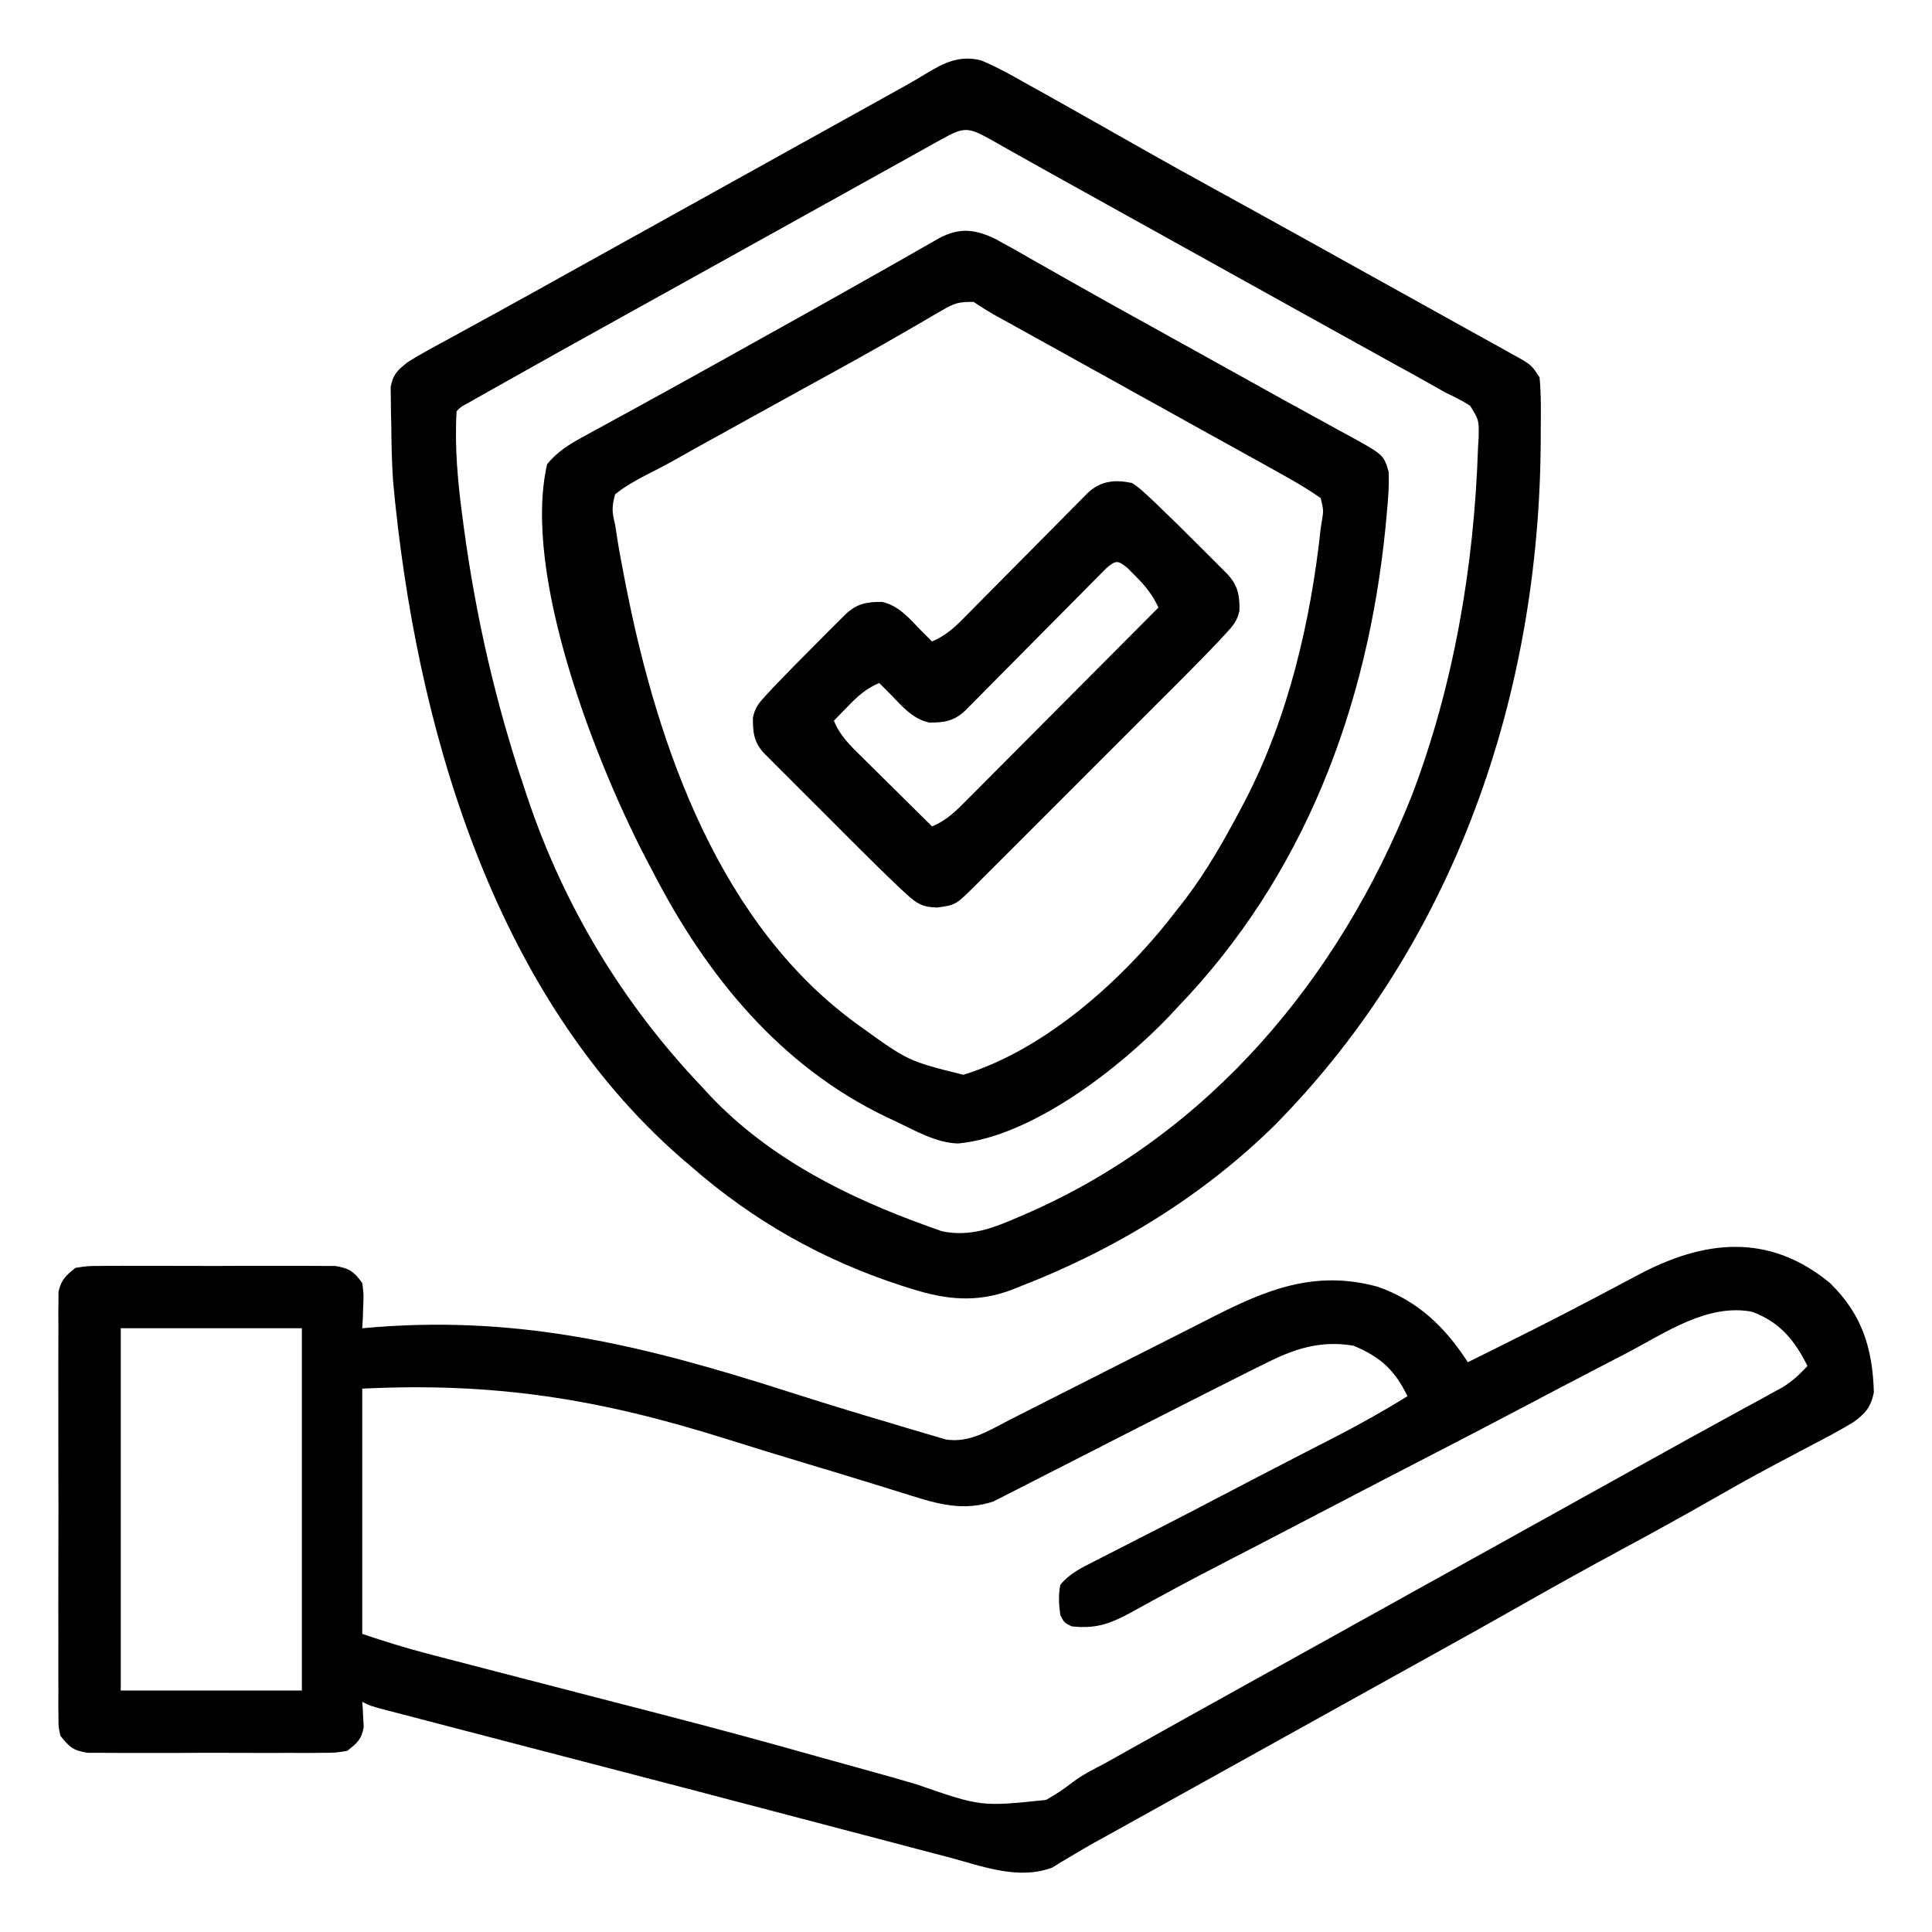 <svg xmlns="http://www.w3.org/2000/svg" width="512" height="512"><path d="M0 0 C8.525 8.296 11.3 17.346 11.633 28.934 C10.852 32.948 9.271 34.698 6.039 36.984 C2.165 39.316 -1.823 41.402 -5.836 43.484 C-8.196 44.731 -10.556 45.979 -12.914 47.23 C-13.509 47.545 -14.104 47.86 -14.717 48.184 C-20.402 51.198 -25.999 54.356 -31.586 57.547 C-39.327 61.958 -47.116 66.262 -54.961 70.484 C-63.739 75.211 -72.446 80.049 -81.114 84.973 C-91.875 91.083 -102.699 97.078 -113.521 103.077 C-119.17 106.209 -124.815 109.347 -130.461 112.484 C-132.711 113.734 -134.961 114.984 -137.211 116.234 C-138.325 116.853 -139.438 117.472 -140.586 118.109 C-143.961 119.984 -147.336 121.859 -150.711 123.734 C-151.826 124.354 -152.941 124.973 -154.09 125.612 C-156.327 126.854 -158.564 128.097 -160.801 129.34 C-166.012 132.234 -171.223 135.13 -176.433 138.027 C-178.859 139.376 -181.285 140.725 -183.712 142.074 C-185.397 143.011 -187.082 143.949 -188.768 144.887 C-190.839 146.038 -192.914 147.185 -194.992 148.325 C-196.971 149.431 -198.93 150.573 -200.867 151.75 C-201.795 152.3 -202.723 152.851 -203.68 153.418 C-204.885 154.159 -204.885 154.159 -206.115 154.916 C-215.096 158.288 -224.623 154.563 -233.465 152.199 C-235.028 151.79 -236.592 151.382 -238.156 150.975 C-242.397 149.867 -246.635 148.747 -250.872 147.623 C-255.328 146.445 -259.787 145.278 -264.246 144.11 C-270.853 142.379 -277.458 140.644 -284.063 138.904 C-296.278 135.685 -308.5 132.492 -320.726 129.311 C-328.799 127.21 -336.873 125.107 -344.946 123.003 C-346.919 122.489 -348.893 121.975 -350.867 121.462 C-356.501 119.994 -362.136 118.525 -367.769 117.053 C-369.485 116.604 -371.202 116.157 -372.918 115.71 C-375.26 115.101 -377.601 114.489 -379.941 113.876 C-380.974 113.608 -380.974 113.608 -382.028 113.335 C-386.733 112.099 -386.733 112.099 -388.961 110.984 C-388.915 111.588 -388.868 112.191 -388.82 112.812 C-388.784 113.612 -388.748 114.411 -388.711 115.234 C-388.665 116.023 -388.618 116.812 -388.57 117.625 C-389.12 120.944 -390.326 121.926 -392.961 123.984 C-396.148 124.492 -396.148 124.492 -399.961 124.502 C-401.006 124.512 -401.006 124.512 -402.071 124.523 C-404.368 124.541 -406.664 124.529 -408.961 124.516 C-410.56 124.518 -412.159 124.522 -413.758 124.527 C-417.107 124.533 -420.456 124.525 -423.805 124.506 C-428.096 124.483 -432.386 124.496 -436.677 124.52 C-439.978 124.535 -443.279 124.53 -446.58 124.52 C-448.162 124.517 -449.744 124.52 -451.326 124.53 C-453.538 124.54 -455.749 124.524 -457.961 124.502 C-459.219 124.499 -460.477 124.496 -461.773 124.492 C-465.62 123.879 -466.557 122.977 -468.961 119.984 C-469.464 117.629 -469.464 117.629 -469.469 114.975 C-469.486 113.46 -469.486 113.46 -469.503 111.916 C-469.491 110.264 -469.491 110.264 -469.479 108.578 C-469.486 107.414 -469.493 106.249 -469.5 105.049 C-469.517 101.194 -469.506 97.34 -469.492 93.484 C-469.495 90.809 -469.499 88.134 -469.504 85.459 C-469.511 79.85 -469.501 74.242 -469.482 68.633 C-469.461 62.15 -469.468 55.668 -469.49 49.185 C-469.508 43.618 -469.51 38.05 -469.5 32.482 C-469.494 29.157 -469.494 25.833 -469.506 22.509 C-469.516 18.802 -469.501 15.097 -469.479 11.391 C-469.487 10.289 -469.495 9.188 -469.503 8.053 C-469.492 7.044 -469.48 6.034 -469.469 4.994 C-469.467 4.118 -469.466 3.242 -469.464 2.339 C-468.788 -0.823 -467.464 -2.031 -464.961 -4.016 C-461.773 -4.524 -461.773 -4.524 -457.961 -4.533 C-457.265 -4.54 -456.568 -4.547 -455.851 -4.554 C-453.554 -4.572 -451.258 -4.56 -448.961 -4.547 C-447.362 -4.55 -445.763 -4.553 -444.164 -4.558 C-440.815 -4.564 -437.466 -4.556 -434.117 -4.537 C-429.826 -4.514 -425.536 -4.527 -421.245 -4.551 C-417.944 -4.566 -414.643 -4.561 -411.342 -4.551 C-409.76 -4.548 -408.178 -4.551 -406.596 -4.561 C-404.384 -4.571 -402.173 -4.555 -399.961 -4.533 C-398.074 -4.528 -398.074 -4.528 -396.148 -4.524 C-392.393 -3.925 -391.192 -3.047 -388.961 -0.016 C-388.57 3 -388.57 3 -388.711 6.234 C-388.747 7.312 -388.783 8.39 -388.82 9.5 C-388.867 10.32 -388.913 11.14 -388.961 11.984 C-387.103 11.827 -387.103 11.827 -385.207 11.667 C-345.977 8.685 -313.567 16.822 -276.616 28.612 C-267.458 31.533 -258.279 34.375 -249.055 37.083 C-247.512 37.539 -245.971 38.001 -244.432 38.47 C-242.296 39.118 -240.156 39.745 -238.012 40.366 C-236.793 40.728 -235.574 41.089 -234.317 41.462 C-228.003 42.445 -222.986 39.131 -217.494 36.317 C-216.771 35.951 -216.048 35.584 -215.303 35.207 C-213.741 34.416 -212.179 33.622 -210.618 32.827 C-208.139 31.565 -205.656 30.31 -203.172 29.056 C-196.112 25.493 -189.055 21.923 -182.007 18.336 C-177.687 16.138 -173.361 13.953 -169.032 11.774 C-167.393 10.946 -165.756 10.115 -164.121 9.278 C-149.356 1.723 -136.562 -3.527 -119.988 0.945 C-109.248 4.632 -102.027 11.637 -95.961 20.984 C-84.532 15.317 -73.109 9.646 -61.836 3.672 C-60.303 2.863 -58.771 2.055 -57.238 1.246 C-55.141 0.139 -53.044 -0.971 -50.954 -2.091 C-33.444 -11.452 -16.216 -13.408 0 0 Z M-452.961 11.984 C-452.961 43.664 -452.961 75.344 -452.961 107.984 C-437.121 107.984 -421.281 107.984 -404.961 107.984 C-404.961 76.304 -404.961 44.624 -404.961 11.984 C-420.801 11.984 -436.641 11.984 -452.961 11.984 Z M-53.836 18.547 C-55.427 19.373 -57.018 20.198 -58.61 21.023 C-67.074 25.414 -75.524 29.831 -83.952 34.292 C-91.014 38.028 -98.112 41.693 -105.211 45.359 C-114.012 49.905 -122.807 54.46 -131.586 59.047 C-137.579 62.179 -143.575 65.305 -149.578 68.418 C-150.71 69.005 -151.842 69.592 -153.008 70.197 C-155.295 71.381 -157.583 72.563 -159.873 73.743 C-165.448 76.621 -170.997 79.533 -176.504 82.539 C-177.54 83.099 -178.577 83.658 -179.645 84.234 C-181.588 85.286 -183.525 86.35 -185.453 87.43 C-190.955 90.388 -194.702 91.673 -200.961 90.984 C-202.961 89.984 -202.961 89.984 -203.961 87.984 C-204.359 85.254 -204.518 82.695 -203.961 79.984 C-201.53 77.001 -198.526 75.561 -195.133 73.832 C-194.268 73.388 -194.268 73.388 -193.385 72.935 C-191.497 71.967 -189.604 71.007 -187.711 70.047 C-186.389 69.371 -185.066 68.694 -183.745 68.016 C-181.074 66.647 -178.402 65.28 -175.729 63.915 C-170.582 61.282 -165.458 58.604 -160.336 55.922 C-154.196 52.709 -148.049 49.511 -141.887 46.34 C-140.067 45.402 -138.247 44.463 -136.427 43.525 C-134.709 42.64 -132.989 41.759 -131.269 40.879 C-124.678 37.48 -118.264 33.892 -111.961 29.984 C-115.369 23.032 -119.116 19.58 -126.273 16.609 C-135.198 15.097 -142.203 17.513 -150.094 21.535 C-151.556 22.257 -151.556 22.257 -153.048 22.993 C-156.362 24.638 -159.662 26.308 -162.961 27.984 C-164.19 28.607 -165.42 29.229 -166.649 29.851 C-170.586 31.844 -174.52 33.841 -178.453 35.84 C-179.453 36.348 -179.453 36.348 -180.472 36.866 C-182.509 37.9 -184.546 38.936 -186.582 39.971 C-187.259 40.314 -187.935 40.658 -188.633 41.012 C-192.112 42.781 -195.587 44.557 -199.056 46.344 C-202.485 48.11 -205.923 49.858 -209.367 51.595 C-210.658 52.25 -211.946 52.911 -213.23 53.58 C-215.016 54.508 -216.814 55.411 -218.613 56.313 C-219.625 56.831 -220.637 57.348 -221.68 57.882 C-229.543 60.525 -236.482 58.599 -244.151 56.139 C-245.62 55.685 -245.62 55.685 -247.118 55.222 C-249.239 54.567 -251.359 53.908 -253.477 53.243 C-259.254 51.442 -265.053 49.71 -270.848 47.965 C-278.165 45.754 -285.476 43.526 -292.767 41.229 C-326.199 30.725 -353.685 26.274 -388.961 27.984 C-388.961 49.434 -388.961 70.884 -388.961 92.984 C-383.185 94.91 -377.527 96.713 -371.652 98.227 C-370.87 98.431 -370.087 98.635 -369.28 98.846 C-367.585 99.288 -365.89 99.728 -364.194 100.168 C-361.451 100.878 -358.71 101.593 -355.968 102.308 C-346.867 104.68 -337.761 107.037 -328.653 109.386 C-323.406 110.74 -318.16 112.096 -312.914 113.453 C-311.339 113.86 -311.339 113.86 -309.733 114.275 C-296.037 117.82 -282.388 121.499 -268.776 125.351 C-263.779 126.759 -258.774 128.138 -253.769 129.517 C-249.876 130.592 -245.991 131.689 -242.119 132.837 C-224.984 138.789 -224.984 138.789 -207.747 136.984 C-205.19 135.57 -202.867 133.985 -200.564 132.19 C-198.032 130.286 -195.245 128.91 -192.441 127.449 C-190.342 126.277 -188.244 125.101 -186.148 123.922 C-184.397 122.943 -182.645 121.963 -180.894 120.985 C-179.1 119.982 -177.306 118.977 -175.513 117.972 C-169.838 114.794 -164.148 111.641 -158.461 108.484 C-156.211 107.234 -153.961 105.984 -151.711 104.734 C-57.211 52.234 -57.211 52.234 -53.83 50.357 C-51.599 49.117 -49.367 47.875 -47.136 46.634 C-41.869 43.703 -36.598 40.781 -31.309 37.89 C-28.812 36.525 -26.319 35.155 -23.826 33.785 C-22.066 32.82 -20.303 31.863 -18.539 30.906 C-17.473 30.32 -16.407 29.733 -15.309 29.129 C-14.37 28.617 -13.432 28.105 -12.465 27.577 C-9.918 25.957 -8.003 24.196 -5.961 21.984 C-9.405 15.097 -13.287 10.354 -20.648 7.609 C-32.543 5.365 -43.666 13.23 -53.836 18.547 Z " fill="#000000" transform="translate(484.961,340.016)"></path><path d="M0 0 C4.203 1.753 8.109 3.936 12.062 6.188 C13.209 6.823 14.356 7.459 15.538 8.114 C19.037 10.055 22.519 12.026 26 14 C27.932 15.088 29.864 16.175 31.797 17.262 C35.527 19.364 39.251 21.477 42.973 23.594 C49.701 27.41 56.474 31.145 63.25 34.875 C65.721 36.236 68.193 37.596 70.664 38.957 C71.582 39.462 71.582 39.462 72.519 39.978 C82.229 45.326 91.912 50.722 101.6 56.11 C105.132 58.073 108.665 60.033 112.199 61.992 C117.847 65.123 123.49 68.261 129.131 71.404 C131.662 72.812 134.198 74.214 136.734 75.613 C138.011 76.325 139.287 77.037 140.562 77.75 C141.595 78.322 142.628 78.895 143.691 79.484 C146 81 146 81 148 84 C148.464 88.815 148.338 93.665 148.312 98.5 C148.31 99.573 148.31 99.573 148.307 100.668 C148.02 167.918 125.584 233.744 78 282 C58.782 301.018 35.286 315.308 10.125 325 C8.985 325.455 8.985 325.455 7.821 325.918 C-1.242 329.267 -9.305 328.444 -18.375 325.562 C-19.23 325.296 -20.085 325.029 -20.966 324.755 C-41.902 317.981 -60.453 307.508 -77 293 C-77.826 292.295 -78.653 291.59 -79.504 290.863 C-129.581 247.213 -149.963 175.573 -155.83 111.516 C-156.176 106.387 -156.267 101.264 -156.312 96.125 C-156.342 95.011 -156.371 93.897 -156.4 92.75 C-156.409 91.68 -156.417 90.61 -156.426 89.508 C-156.44 88.545 -156.455 87.582 -156.47 86.59 C-155.851 83.181 -154.68 82.151 -152 80 C-150.255 78.89 -148.468 77.846 -146.652 76.855 C-145.586 76.269 -144.52 75.682 -143.422 75.078 C-142.272 74.454 -141.122 73.83 -139.938 73.188 C-138.725 72.523 -137.513 71.857 -136.301 71.191 C-133.784 69.809 -131.265 68.429 -128.746 67.052 C-122.981 63.898 -117.242 60.697 -111.5 57.5 C-109.25 56.25 -107 55 -104.75 53.75 C-103.636 53.131 -102.522 52.513 -101.375 51.875 C-22.836 8.242 -22.836 8.242 -19.808 6.577 C-18.022 5.574 -16.254 4.539 -14.513 3.462 C-9.755 0.566 -5.645 -1.42 0 0 Z M-10.59 20.973 C-11.157 21.287 -11.724 21.601 -12.308 21.925 C-14.187 22.967 -16.062 24.015 -17.938 25.062 C-19.254 25.794 -20.57 26.525 -21.886 27.256 C-24.601 28.763 -27.314 30.273 -30.026 31.785 C-33.675 33.82 -37.327 35.848 -40.98 37.875 C-46.541 40.96 -52.1 44.05 -57.657 47.141 C-62.145 49.637 -66.633 52.13 -71.122 54.623 C-73.37 55.872 -75.618 57.121 -77.867 58.371 C-83.54 61.523 -89.214 64.674 -94.891 67.82 C-105.987 73.973 -117.073 80.144 -128.125 86.375 C-129.11 86.929 -130.094 87.483 -131.108 88.053 C-132.451 88.812 -132.451 88.812 -133.82 89.586 C-135 90.252 -135 90.252 -136.204 90.931 C-137.956 91.874 -137.956 91.874 -139 93 C-139.561 102.606 -138.654 112.053 -137.375 121.562 C-137.287 122.223 -137.2 122.884 -137.109 123.565 C-133.929 147.316 -128.659 170.287 -121 193 C-120.748 193.76 -120.496 194.52 -120.236 195.304 C-110.545 224.164 -94.949 250.009 -74 272 C-73.283 272.781 -72.567 273.562 -71.828 274.367 C-56.081 291.002 -35.296 301.382 -14 309 C-12.815 309.424 -11.631 309.848 -10.41 310.285 C-2.9 311.86 3.199 309.464 10 306.5 C10.825 306.145 11.65 305.789 12.501 305.423 C60.65 284.236 94.833 243.322 114.062 195.053 C125.259 165.783 130.669 133.942 131.688 102.688 C131.743 101.781 131.799 100.874 131.856 99.94 C131.947 95.316 131.947 95.316 129.603 91.533 C127.471 90.16 125.29 89.09 123 88 C121.082 86.928 119.17 85.847 117.262 84.758 C115.071 83.545 112.88 82.334 110.688 81.125 C109.493 80.464 108.299 79.804 107.105 79.143 C104.631 77.773 102.156 76.404 99.681 75.036 C93.949 71.867 88.225 68.683 82.5 65.5 C80.25 64.25 78 63 75.75 61.75 C63.327 54.848 50.903 47.946 38.48 41.044 C37.895 40.719 37.31 40.394 36.707 40.059 C35.527 39.404 34.348 38.749 33.168 38.093 C30.295 36.497 27.421 34.901 24.547 33.306 C19.482 30.496 14.422 27.679 9.375 24.836 C8.532 24.363 7.689 23.889 6.821 23.402 C5.279 22.535 3.739 21.665 2.201 20.792 C-3.627 17.523 -4.826 17.764 -10.59 20.973 Z " fill="#000000" transform="translate(260,16)"></path><path d="M0 0 C3.23 1.736 6.412 3.541 9.588 5.374 C10.786 6.054 11.984 6.733 13.184 7.411 C15.672 8.819 18.157 10.232 20.641 11.648 C26.346 14.897 32.094 18.069 37.838 21.249 C40.083 22.496 42.328 23.743 44.572 24.991 C50.27 28.157 55.971 31.318 61.672 34.478 C65.037 36.346 68.398 38.219 71.76 40.093 C76.175 42.553 80.603 44.987 85.041 47.405 C87.14 48.561 89.239 49.718 91.338 50.874 C92.306 51.394 93.273 51.915 94.271 52.451 C103.013 57.3 103.013 57.3 104.338 61.749 C104.503 65.517 104.201 69.187 103.838 72.937 C103.738 74.039 103.639 75.141 103.536 76.276 C98.778 124.186 81.972 168.857 48.338 203.749 C47.675 204.463 47.013 205.177 46.33 205.913 C33.178 219.726 9.862 237.923 -9.689 239.778 C-15.583 239.692 -21.394 236.223 -26.662 233.749 C-27.613 233.305 -27.613 233.305 -28.584 232.853 C-56.923 219.356 -76.547 195.175 -90.662 167.749 C-91.007 167.1 -91.352 166.451 -91.707 165.782 C-105.469 139.74 -125.439 89.108 -118.662 59.749 C-115.989 56.497 -112.983 54.606 -109.314 52.604 C-108.248 52.018 -107.182 51.431 -106.083 50.827 C-104.934 50.203 -103.784 49.579 -102.6 48.937 C-101.388 48.273 -100.178 47.608 -98.967 46.943 C-96.452 45.561 -93.935 44.182 -91.417 42.806 C-85.608 39.628 -79.823 36.406 -74.037 33.187 C-72.923 32.568 -71.809 31.949 -70.661 31.311 C-63.071 27.094 -55.489 22.865 -47.912 18.624 C-46.393 17.774 -46.393 17.774 -44.843 16.906 C-39.584 13.959 -34.333 10.998 -29.092 8.019 C-27.504 7.117 -27.504 7.117 -25.884 6.197 C-23.865 5.049 -21.847 3.899 -19.831 2.747 C-18.932 2.236 -18.033 1.725 -17.107 1.198 C-15.924 0.523 -15.924 0.523 -14.717 -0.166 C-9.366 -2.991 -5.308 -2.494 0 0 Z M-14.064 19.03 C-14.939 19.534 -15.814 20.038 -16.716 20.557 C-17.667 21.115 -18.619 21.674 -19.6 22.249 C-21.686 23.451 -23.773 24.652 -25.861 25.851 C-26.968 26.488 -28.074 27.125 -29.214 27.781 C-34.475 30.784 -39.78 33.706 -45.089 36.623 C-48.15 38.304 -51.209 39.99 -54.268 41.675 C-54.877 42.01 -55.486 42.346 -56.113 42.691 C-62.246 46.069 -68.374 49.457 -74.497 52.853 C-76.158 53.774 -77.82 54.694 -79.481 55.614 C-81.529 56.75 -83.572 57.897 -85.608 59.054 C-87.745 60.24 -89.914 61.37 -92.103 62.456 C-95.177 64.047 -97.956 65.591 -100.662 67.749 C-101.581 71.343 -101.477 72.313 -100.662 75.749 C-100.504 76.773 -100.345 77.798 -100.182 78.853 C-99.592 82.607 -98.896 86.334 -98.162 90.062 C-97.963 91.079 -97.963 91.079 -97.761 92.117 C-89.34 134.812 -72.728 182.495 -35.635 208.788 C-22.969 217.935 -22.969 217.935 -8.365 221.581 C13.783 214.764 34.632 195.758 48.338 177.749 C49.003 176.9 49.668 176.05 50.354 175.175 C56.184 167.497 60.861 159.264 65.338 150.749 C65.656 150.146 65.975 149.543 66.303 148.922 C77.727 126.928 83.721 101.286 86.338 76.749 C86.533 75.539 86.533 75.539 86.732 74.304 C87.089 71.957 87.089 71.957 86.338 68.749 C83.705 66.908 81.13 65.32 78.338 63.749 C77.429 63.233 76.52 62.717 75.584 62.185 C72.407 60.398 69.218 58.634 66.025 56.874 C64.831 56.213 63.637 55.553 62.443 54.892 C59.969 53.522 57.494 52.153 55.019 50.785 C49.287 47.616 43.563 44.432 37.838 41.249 C31.447 37.697 25.056 34.146 18.66 30.603 C16.155 29.216 13.652 27.828 11.148 26.439 C9.951 25.776 8.754 25.114 7.557 24.452 C5.9 23.535 4.244 22.617 2.588 21.698 C1.644 21.176 0.701 20.653 -0.271 20.115 C-2.111 19.064 -3.899 17.924 -5.662 16.749 C-9.743 16.749 -10.71 17.071 -14.064 19.03 Z " fill="#000000" transform="translate(263.662,63.251)"></path><path d="M0 0 C1.828 1.235 1.828 1.235 3.652 2.918 C4.344 3.553 5.036 4.189 5.748 4.843 C9.862 8.783 13.919 12.775 17.938 16.812 C19.23 18.099 19.23 18.099 20.549 19.412 C21.367 20.231 22.185 21.051 23.027 21.895 C23.767 22.636 24.507 23.376 25.269 24.14 C28.062 27.141 28.522 29.689 28.475 33.799 C27.879 36.563 26.813 37.767 24.901 39.833 C24.263 40.528 23.625 41.222 22.967 41.938 C20.039 45.007 17.091 48.048 14.087 51.043 C13.435 51.696 12.784 52.349 12.113 53.022 C9.988 55.151 7.859 57.277 5.73 59.402 C4.243 60.891 2.756 62.379 1.268 63.867 C-1.834 66.971 -4.938 70.073 -8.044 73.174 C-12.03 77.154 -16.011 81.139 -19.991 85.125 C-23.055 88.192 -26.12 91.257 -29.187 94.32 C-30.657 95.79 -32.126 97.26 -33.594 98.731 C-35.638 100.777 -37.686 102.821 -39.734 104.863 C-40.342 105.473 -40.95 106.084 -41.577 106.713 C-46.713 111.822 -46.713 111.822 -51.625 112.5 C-55.372 112.448 -57.017 111.51 -59.748 108.986 C-60.442 108.348 -61.137 107.71 -61.852 107.053 C-65.41 103.652 -68.927 100.216 -72.402 96.73 C-73.166 95.968 -73.929 95.206 -74.715 94.421 C-76.312 92.824 -77.908 91.227 -79.502 89.628 C-81.951 87.173 -84.406 84.724 -86.861 82.275 C-88.417 80.719 -89.972 79.162 -91.527 77.605 C-92.263 76.872 -92.998 76.139 -93.756 75.383 C-94.43 74.705 -95.105 74.027 -95.801 73.329 C-96.396 72.733 -96.991 72.136 -97.605 71.522 C-100.192 68.699 -100.527 65.988 -100.464 62.189 C-99.893 59.495 -98.943 58.365 -97.082 56.348 C-96.447 55.656 -95.811 54.964 -95.157 54.252 C-91.217 50.138 -87.225 46.081 -83.188 42.062 C-81.901 40.77 -81.901 40.77 -80.588 39.451 C-79.769 38.633 -78.949 37.815 -78.105 36.973 C-77.364 36.233 -76.624 35.493 -75.86 34.731 C-72.866 31.945 -70.33 31.489 -66.23 31.512 C-61.854 32.47 -59.021 35.871 -56 39 C-55.429 39.571 -54.858 40.142 -54.27 40.73 C-53.851 41.149 -53.432 41.568 -53 42 C-49.692 40.557 -47.528 38.767 -44.998 36.209 C-44.224 35.431 -43.449 34.654 -42.652 33.853 C-41.413 32.593 -41.413 32.593 -40.148 31.309 C-39.293 30.448 -38.438 29.588 -37.557 28.701 C-34.825 25.951 -32.099 23.195 -29.375 20.438 C-26.643 17.677 -23.909 14.919 -21.172 12.163 C-19.468 10.448 -17.768 8.729 -16.07 7.008 C-15.302 6.234 -14.535 5.46 -13.744 4.662 C-13.067 3.977 -12.391 3.293 -11.694 2.587 C-8.287 -0.605 -4.464 -0.945 0 0 Z M-6.784 22.55 C-7.501 23.275 -8.219 24 -8.959 24.748 C-9.773 25.565 -10.587 26.383 -11.426 27.225 C-12.307 28.119 -13.187 29.013 -14.094 29.934 C-15.472 31.32 -16.851 32.707 -18.23 34.093 C-20.165 36.042 -22.096 37.995 -24.027 39.948 C-27.404 43.363 -30.786 46.773 -34.172 50.18 C-35.975 51.996 -37.776 53.814 -39.574 55.636 C-40.388 56.456 -41.202 57.277 -42.041 58.123 C-42.759 58.849 -43.477 59.575 -44.216 60.323 C-47.159 63.09 -49.73 63.51 -53.77 63.488 C-58.146 62.53 -60.979 59.129 -64 56 C-64.571 55.429 -65.142 54.858 -65.73 54.27 C-66.149 53.851 -66.568 53.432 -67 53 C-70.452 54.477 -72.65 56.438 -75.25 59.125 C-75.956 59.849 -76.663 60.574 -77.391 61.32 C-78.187 62.152 -78.187 62.152 -79 63 C-77.396 67.005 -74.579 69.677 -71.555 72.641 C-71.025 73.168 -70.495 73.695 -69.949 74.238 C-68.262 75.913 -66.569 77.582 -64.875 79.25 C-63.727 80.388 -62.58 81.526 -61.434 82.664 C-58.628 85.448 -55.815 88.226 -53 91 C-49.025 89.399 -46.36 86.629 -43.405 83.632 C-42.585 82.813 -42.585 82.813 -41.748 81.976 C-39.947 80.174 -38.153 78.364 -36.359 76.555 C-35.11 75.302 -33.86 74.049 -32.61 72.797 C-29.324 69.503 -26.044 66.204 -22.766 62.903 C-19.418 59.535 -16.064 56.172 -12.711 52.809 C-6.135 46.211 0.434 39.608 7 33 C5.411 29.641 3.649 27.379 1 24.75 C0.299 24.044 -0.403 23.337 -1.125 22.609 C-3.625 20.463 -4.288 20.381 -6.784 22.55 Z " fill="#000000" transform="translate(300,128)"></path></svg>